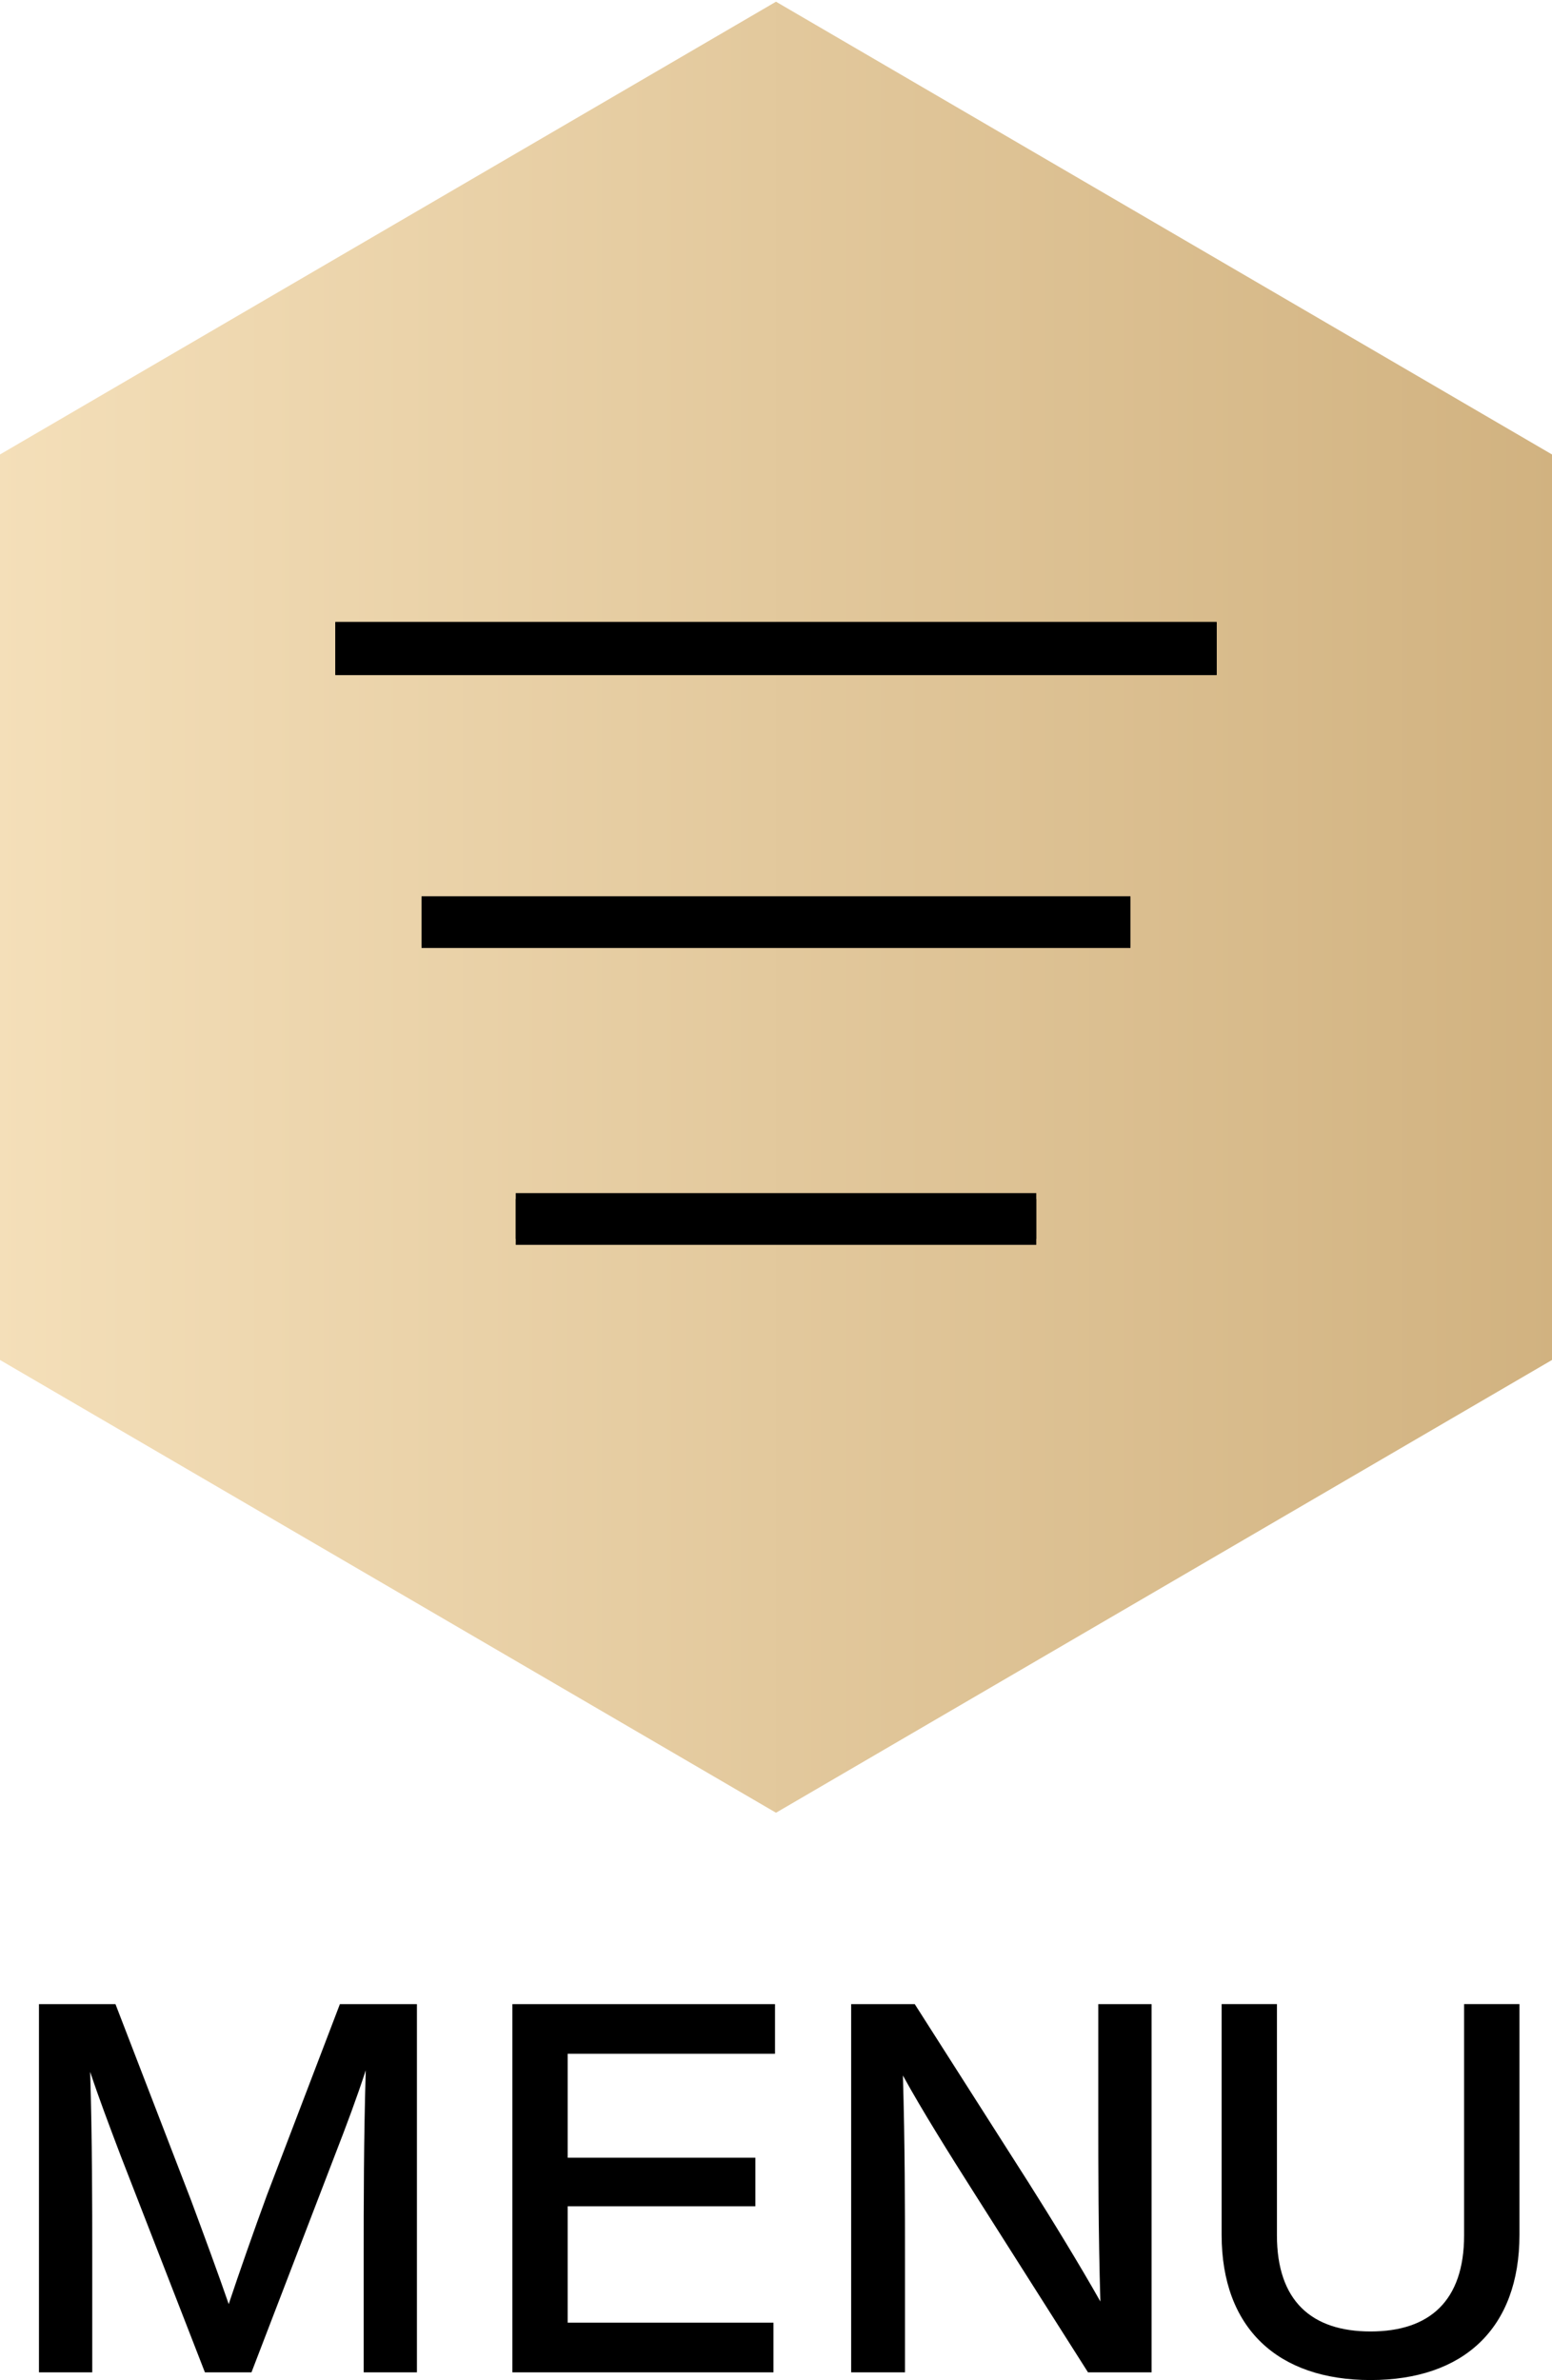 <?xml version="1.0" encoding="utf-8"?>
<!-- Generator: Adobe Illustrator 23.1.1, SVG Export Plug-In . SVG Version: 6.00 Build 0)  -->
<svg version="1.1" id="レイヤー_1" xmlns="http://www.w3.org/2000/svg" xmlns:xlink="http://www.w3.org/1999/xlink" x="0px"
	 y="0px" viewBox="0 0 30 46" style="enable-background:new 0 0 30 46;" xml:space="preserve">
<style type="text/css">
	.st0{clip-path:url(#SVGID_2_);fill:url(#SVGID_3_);}
	.st1{fill:none;stroke:#000000;stroke-width:1.029;stroke-miterlimit:10;}
	.st2{fill:none;stroke:#000000;stroke-width:0.923;stroke-miterlimit:10;}
	.st3{fill:none;stroke:#000000;stroke-width:0.77;stroke-miterlimit:10;}
	.st4{fill:none;stroke:#000000;stroke-miterlimit:10;}
	.st5{clip-path:url(#SVGID_5_);}
</style>
<g>
	<defs>
		<polygon id="SVGID_1_" points="15,0.033 0,8.783 0,26.283 15,35.033 30,26.283 30,8.783 		"/>
	</defs>
	<clipPath id="SVGID_2_">
		<use xlink:href="#SVGID_1_"  style="overflow:visible;"/>
	</clipPath>
	
		<linearGradient id="SVGID_3_" gradientUnits="userSpaceOnUse" x1="0" y1="45.998" x2="1" y2="45.998" gradientTransform="matrix(30 0 0 -30 0 1397.459)">
		<stop  offset="0" style="stop-color:#F4DFB9"/>
		<stop  offset="1" style="stop-color:#D1B280"/>
	</linearGradient>
	<rect y="0.033" class="st0" width="30" height="35"/>
</g>
<line class="st1" x1="6.481" y1="12.533" x2="23.519" y2="12.533"/>
<line class="st2" x1="8.149" y1="17.821" x2="21.851" y2="17.821"/>
<line class="st3" x1="9.969" y1="23.558" x2="20.031" y2="23.558"/>
<line class="st4" x1="6.481" y1="12.533" x2="23.519" y2="12.533"/>
<line class="st4" x1="8.149" y1="17.821" x2="21.851" y2="17.821"/>
<line class="st4" x1="9.969" y1="23.558" x2="20.031" y2="23.558"/>
<g>
	<defs>
		<rect id="SVGID_4_" y="0.033" width="30" height="45.965"/>
	</defs>
	<clipPath id="SVGID_5_">
		<use xlink:href="#SVGID_4_"  style="overflow:visible;"/>
	</clipPath>
	<path class="st5" d="M8.059,38.732v7.116H7.03v-2.229c0-1.009,0-2.258,0.04-3.608c-0.18,0.55-0.36,1.03-0.6,1.649l-1.609,4.188
		h-0.9L2.332,41.66c-0.23-0.609-0.409-1.079-0.589-1.619c0.04,1.34,0.04,2.579,0.04,3.578v2.229h-1.03v-7.116h1.479l1.46,3.788
		c0.249,0.67,0.529,1.429,0.729,2.009c0.2-0.6,0.49-1.429,0.74-2.109l1.409-3.688H8.059z"/>
	<polygon class="st5" points="10.973,39.691 10.973,41.7 14.601,41.7 14.601,42.639 10.973,42.639 10.973,44.888 14.951,44.888 
		14.951,45.848 9.904,45.848 9.904,38.732 14.981,38.732 14.981,39.691 	"/>
	<path class="st5" d="M22.26,38.732v7.116h-1.229L18.842,42.4c-0.47-0.74-1.01-1.599-1.389-2.289c0.04,1.34,0.04,2.569,0.04,3.578
		v2.159h-1.04v-7.116h1.229l2.199,3.448c0.45,0.71,1,1.609,1.389,2.299c-0.04-1.349-0.04-2.579-0.04-3.588v-2.159H22.26z"/>
	<path class="st5" d="M23.614,43.189v-4.458h1.069v4.468c0,1.269,0.67,1.859,1.809,1.859c1.14,0,1.809-0.59,1.809-1.859v-4.468h1.07
		v4.458c0,1.809-1.08,2.808-2.879,2.808C24.702,45.997,23.614,44.998,23.614,43.189"/>
</g>
</svg>
